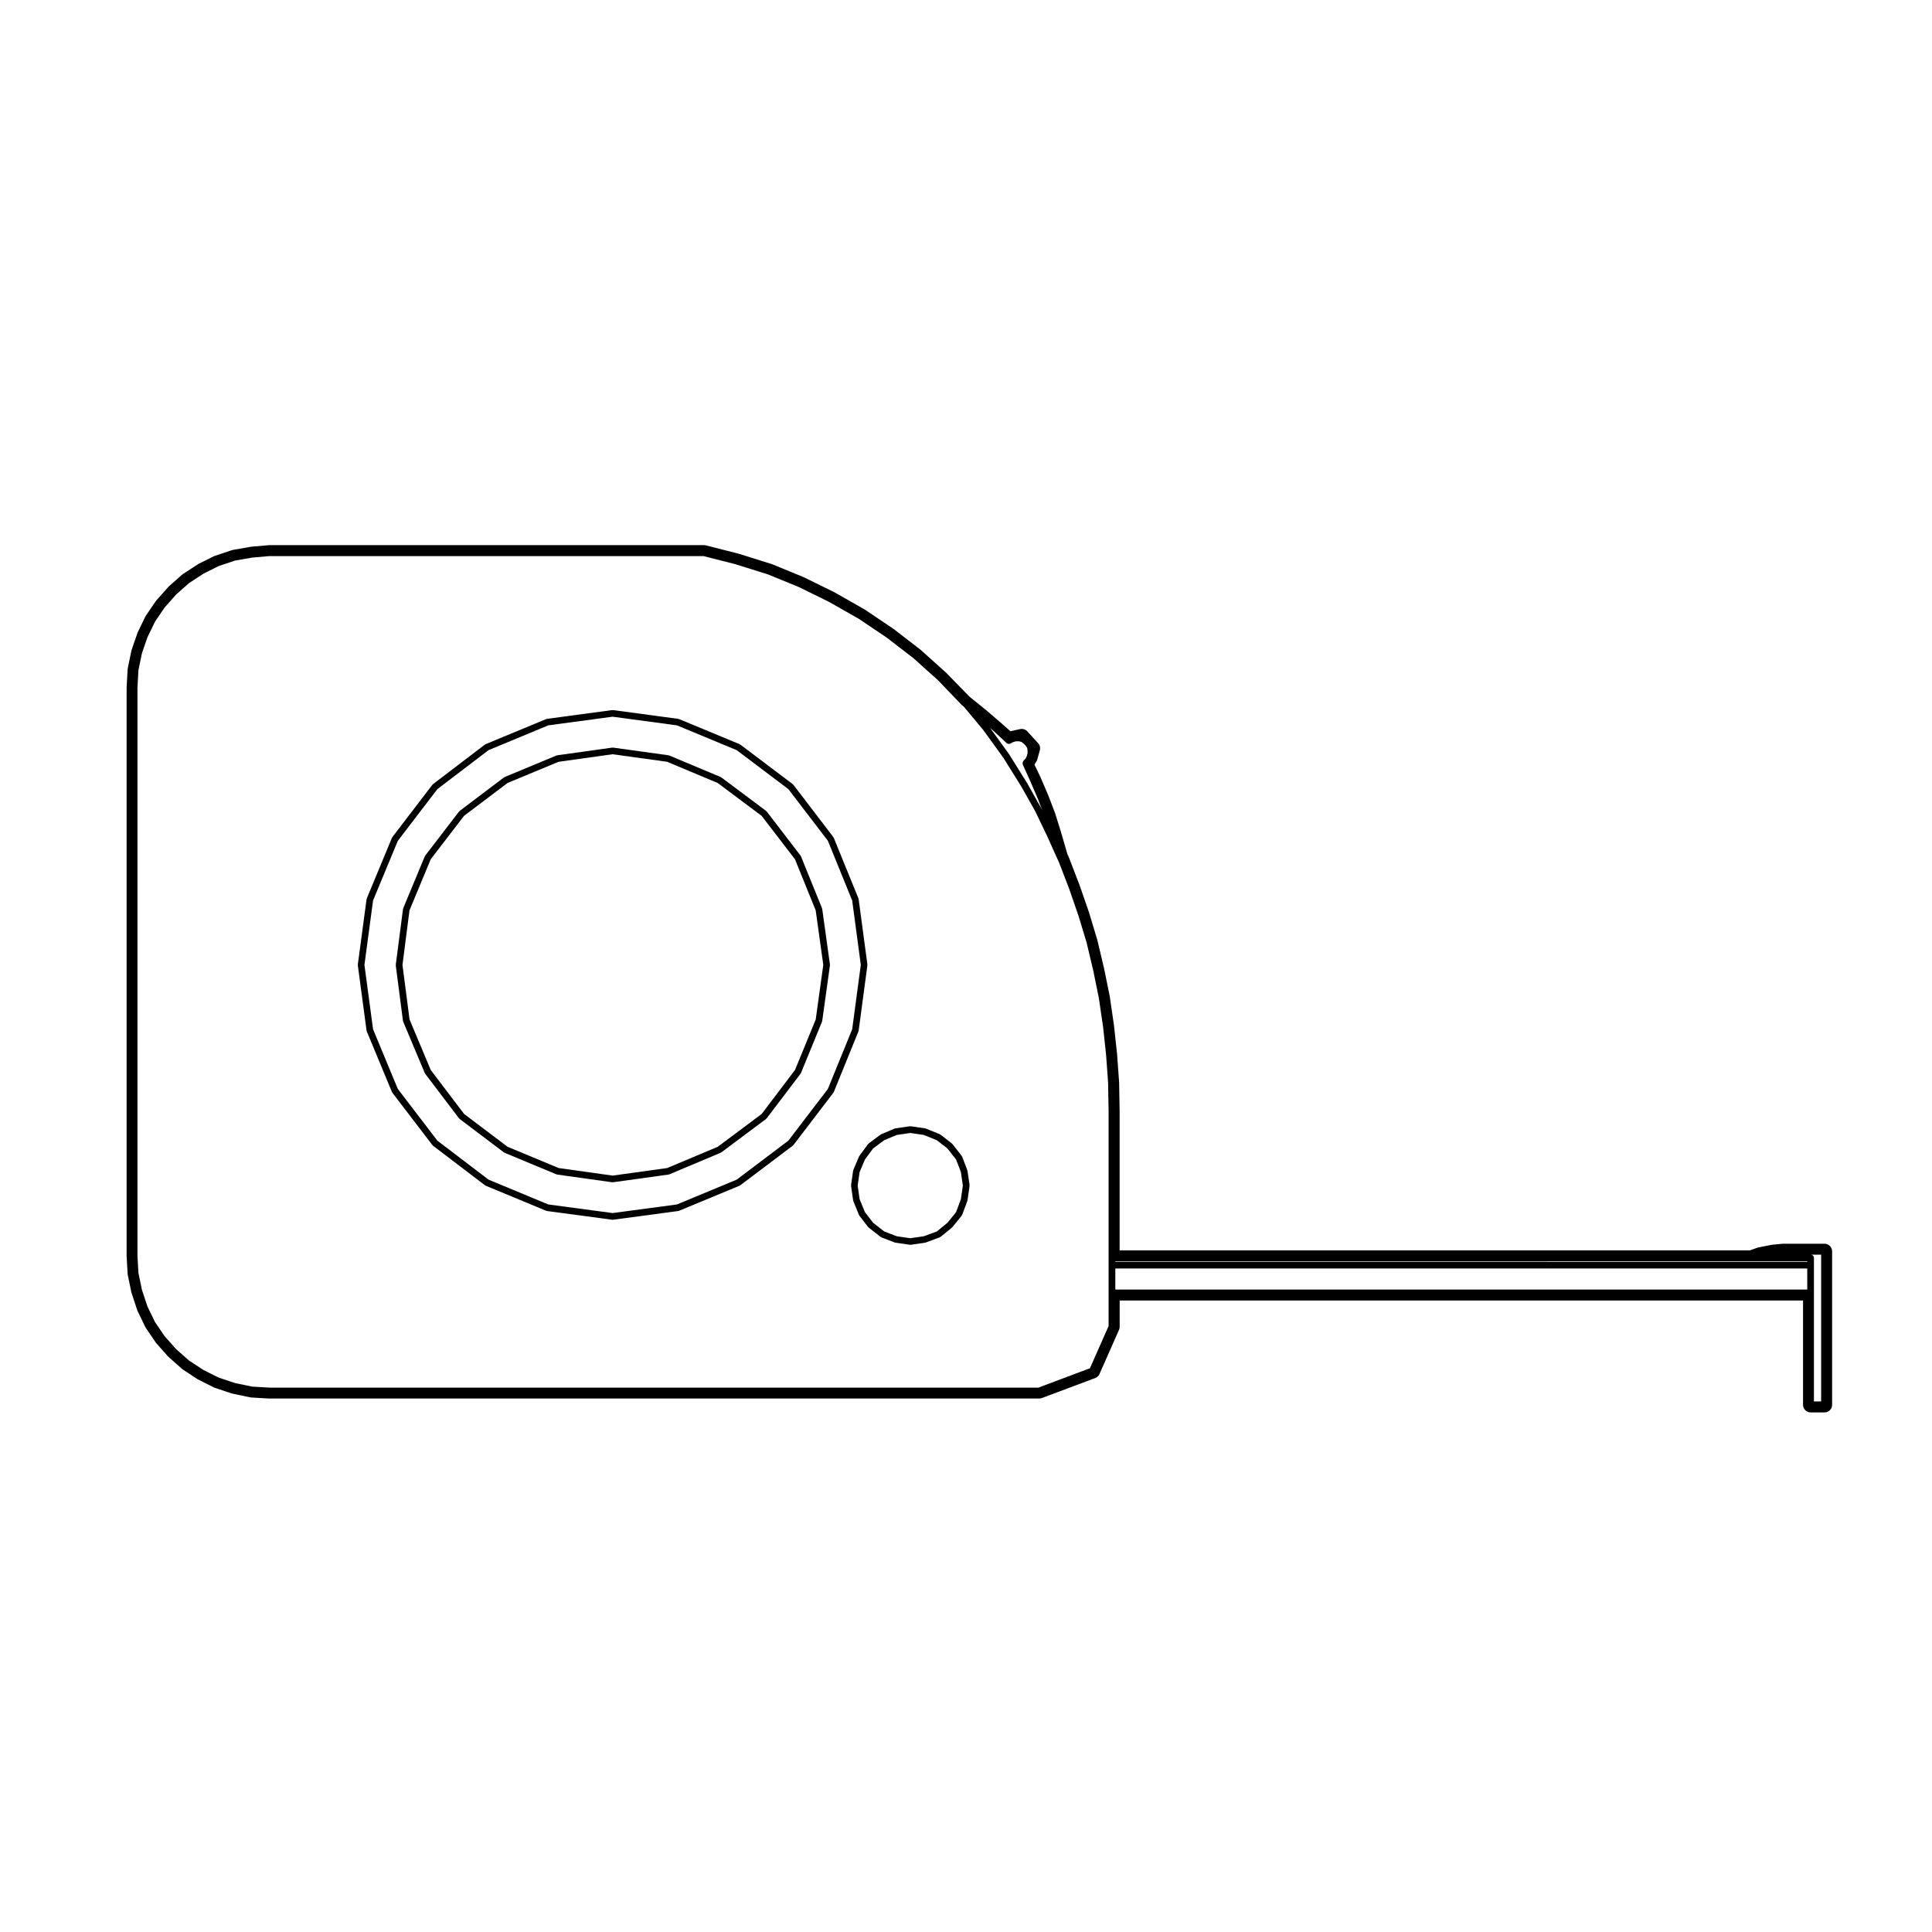 <?xml version="1.0" encoding="UTF-8"?>
<!-- Uploaded to: SVG Repo, www.svgrepo.com, Generator: SVG Repo Mixer Tools -->
<svg fill="#000000" width="800px" height="800px" version="1.1" viewBox="144 144 512 512" xmlns="http://www.w3.org/2000/svg">
 <g>
  <path d="m248.88 399.82 1.906 14.695c0.004 0.047 0.051 0.074 0.059 0.109 0.012 0.039-0.016 0.082 0 0.117l5.715 13.598c0.016 0.051 0.059 0.07 0.086 0.105 0.016 0.031 0.004 0.066 0.023 0.098l8.973 11.828c0.023 0.035 0.074 0.023 0.105 0.055 0.031 0.035 0.031 0.09 0.07 0.117l11.703 8.836c0.035 0.023 0.086 0.02 0.121 0.047 0.031 0.016 0.035 0.055 0.07 0.07l13.742 5.719c0.055 0.031 0.117 0.023 0.176 0.039 0.016 0 0.023 0.02 0.039 0.02l14.551 2.035c0.039 0.012 0.086 0.012 0.121 0.012 0.035 0 0.082 0 0.121-0.012l14.691-2.035c0.016 0 0.023-0.02 0.047-0.023 0.059-0.012 0.121-0.012 0.176-0.035l13.602-5.723c0.031-0.016 0.035-0.051 0.066-0.066 0.035-0.02 0.086-0.016 0.117-0.039l11.836-8.836c0.039-0.031 0.039-0.09 0.074-0.121 0.023-0.031 0.074-0.02 0.102-0.055l8.984-11.828c0.02-0.031 0.004-0.066 0.023-0.098 0.023-0.039 0.07-0.066 0.09-0.105l5.578-13.602c0.016-0.039-0.012-0.07 0-0.105 0.012-0.035 0.051-0.066 0.055-0.105l2.039-14.695c0.004-0.047-0.031-0.074-0.031-0.121s0.039-0.074 0.031-0.121l-2.039-14.688c-0.004-0.039-0.047-0.055-0.055-0.098-0.012-0.039 0.016-0.074 0-0.117l-5.578-13.75c-0.016-0.039-0.066-0.051-0.086-0.09-0.02-0.039-0.004-0.082-0.031-0.117l-8.977-11.695c-0.023-0.035-0.074-0.031-0.105-0.059-0.031-0.031-0.023-0.082-0.066-0.105l-11.836-8.848c-0.031-0.023-0.074-0.004-0.109-0.023-0.031-0.02-0.039-0.066-0.074-0.082l-13.602-5.707c-0.039-0.016-0.074 0.012-0.117 0-0.039-0.012-0.059-0.055-0.105-0.059l-14.691-2.035c-0.047-0.004-0.074 0.031-0.121 0.031s-0.074-0.039-0.121-0.031l-14.551 2.035c-0.039 0.004-0.059 0.047-0.102 0.059-0.035 0.012-0.074-0.016-0.109 0l-13.742 5.707c-0.039 0.016-0.047 0.059-0.082 0.082-0.035 0.02-0.082 0.004-0.109 0.031l-11.703 8.848c-0.035 0.023-0.031 0.074-0.066 0.105-0.031 0.031-0.074 0.023-0.105 0.059l-8.973 11.695c-0.023 0.031-0.012 0.074-0.031 0.109-0.02 0.035-0.07 0.047-0.086 0.086l-5.715 13.75c-0.016 0.039 0.012 0.082 0 0.121-0.012 0.039-0.055 0.059-0.059 0.105l-1.906 14.688c-0.004 0.039 0.031 0.07 0.031 0.109 0.004 0.039-0.043 0.07-0.039 0.109zm3.637-14.562 5.629-13.543 8.828-11.504 11.523-8.711 13.531-5.617 14.316-2.004 14.461 2.004 13.391 5.617 11.652 8.715 8.828 11.496 5.492 13.543 2.012 14.453-2.004 14.461-5.496 13.402-8.836 11.648-11.637 8.695-13.395 5.629-14.453 2.004-14.312-2.004-13.539-5.633-11.512-8.695-8.844-11.652-5.617-13.383-1.875-14.465z"/>
  <path d="m400.39 454.27c-0.004-0.039-0.047-0.059-0.055-0.098-0.012-0.035 0.016-0.066 0-0.105l-1.359-3.543c-0.016-0.047-0.07-0.059-0.098-0.102-0.02-0.039-0.004-0.09-0.035-0.125l-2.445-3.129c-0.023-0.031-0.07-0.031-0.102-0.055-0.023-0.023-0.02-0.074-0.055-0.098l-2.992-2.324c-0.035-0.023-0.082-0.012-0.117-0.031-0.035-0.02-0.047-0.07-0.09-0.09l-3.672-1.492c-0.035-0.016-0.07 0.012-0.109 0-0.035-0.012-0.055-0.055-0.098-0.055l-3.809-0.551c-0.047-0.012-0.082 0.031-0.125 0.031-0.047 0-0.082-0.039-0.125-0.031l-3.809 0.551c-0.039 0.004-0.059 0.051-0.105 0.059-0.035 0.012-0.074-0.016-0.109 0l-3.543 1.492c-0.035 0.016-0.039 0.055-0.074 0.074-0.035 0.02-0.074 0.004-0.105 0.031l-3.117 2.316c-0.039 0.031-0.035 0.086-0.07 0.117s-0.086 0.031-0.109 0.066l-2.316 3.129c-0.02 0.035-0.004 0.074-0.023 0.105-0.02 0.031-0.066 0.039-0.082 0.074l-1.5 3.543c-0.016 0.035 0.012 0.074 0 0.109-0.012 0.039-0.055 0.059-0.059 0.105l-0.539 3.805c-0.004 0.047 0.031 0.082 0.031 0.121 0 0.039-0.039 0.082-0.031 0.121l0.539 3.812c0.004 0.039 0.047 0.066 0.055 0.105 0.012 0.035-0.016 0.074 0 0.105l1.5 3.668c0.02 0.051 0.066 0.07 0.098 0.109 0.016 0.031 0.004 0.066 0.023 0.098l2.316 3.004c0.023 0.031 0.066 0.02 0.098 0.047 0.031 0.031 0.023 0.086 0.059 0.105l3.117 2.438c0.039 0.035 0.098 0.023 0.141 0.051 0.035 0.02 0.047 0.066 0.086 0.086l3.543 1.359c0.051 0.02 0.102 0.016 0.152 0.023 0.016 0.004 0.02 0.02 0.035 0.023l3.809 0.551c0.039 0 0.086 0.004 0.125 0.004 0.039 0 0.086-0.004 0.125-0.004l3.809-0.551c0.012-0.004 0.02-0.02 0.031-0.02 0.051-0.012 0.102-0.012 0.145-0.031l3.672-1.359c0.047-0.016 0.055-0.066 0.098-0.09 0.051-0.023 0.109-0.016 0.16-0.055l2.992-2.438c0.031-0.023 0.023-0.066 0.051-0.098 0.02-0.02 0.055-0.012 0.074-0.035l2.445-3.004c0.023-0.035 0.012-0.074 0.031-0.105 0.031-0.055 0.09-0.086 0.109-0.141l1.367-3.664c0.012-0.035-0.012-0.059 0-0.098 0.012-0.035 0.047-0.055 0.051-0.098l0.543-3.809c0.004-0.051-0.031-0.086-0.031-0.125 0-0.039 0.039-0.082 0.031-0.125zm-5.305 13.781-2.816 2.297-3.441 1.27-3.598 0.523-3.582-0.52-3.332-1.281-2.926-2.289-2.176-2.82-1.414-3.461-0.508-3.578 0.508-3.562 1.414-3.344 2.172-2.934 2.938-2.188 3.332-1.395 3.57-0.523 3.578 0.523 3.465 1.402 2.801 2.172 2.301 2.941 1.281 3.332 0.516 3.578-0.52 3.598-1.281 3.441z"/>
  <path d="m371.5 417.32c0.016-0.039-0.012-0.074 0-0.105 0.012-0.039 0.051-0.066 0.055-0.105l2.312-17.285c0.004-0.047-0.031-0.074-0.031-0.117 0-0.039 0.035-0.074 0.031-0.117l-2.312-17.277c-0.004-0.039-0.047-0.066-0.055-0.105-0.012-0.035 0.016-0.07 0-0.105l-6.535-16.055c-0.016-0.039-0.066-0.051-0.086-0.086-0.02-0.039-0.004-0.086-0.031-0.121l-10.602-13.875c-0.023-0.035-0.074-0.031-0.105-0.059-0.031-0.031-0.023-0.082-0.059-0.105l-13.879-10.473c-0.035-0.023-0.074-0.012-0.109-0.031s-0.039-0.066-0.082-0.082l-16.051-6.656c-0.039-0.016-0.082 0.012-0.117 0-0.043-0.016-0.062-0.059-0.109-0.059l-17.281-2.324c-0.047-0.004-0.074 0.031-0.117 0.031-0.039 0-0.074-0.035-0.117-0.031l-17.266 2.324c-0.039 0.004-0.059 0.047-0.102 0.059-0.039 0.012-0.082-0.016-0.117 0l-16.055 6.656c-0.039 0.016-0.047 0.059-0.086 0.086-0.035 0.02-0.082 0.004-0.109 0.031l-13.742 10.473c-0.035 0.023-0.031 0.074-0.059 0.105-0.031 0.031-0.082 0.023-0.105 0.059l-10.609 13.875c-0.023 0.035-0.012 0.082-0.031 0.117-0.02 0.035-0.066 0.047-0.082 0.086l-6.66 16.055c-0.016 0.035 0.012 0.074 0 0.109-0.012 0.039-0.055 0.066-0.059 0.105l-2.312 17.277c-0.004 0.047 0.031 0.074 0.031 0.117 0 0.039-0.035 0.074-0.031 0.117l2.312 17.285c0.004 0.047 0.047 0.07 0.059 0.105 0.012 0.039-0.016 0.074 0 0.105l6.66 16.051c0.02 0.047 0.066 0.066 0.09 0.105 0.016 0.031 0 0.066 0.023 0.098l10.609 13.875c0.023 0.031 0.07 0.02 0.102 0.051 0.031 0.035 0.023 0.09 0.066 0.117l13.742 10.469c0.035 0.031 0.086 0.02 0.125 0.047 0.031 0.016 0.039 0.055 0.07 0.074l16.055 6.66c0.059 0.031 0.121 0.031 0.18 0.039 0.016 0 0.023 0.02 0.039 0.02l17.27 2.312c0.039 0 0.082 0.004 0.117 0.004s0.074-0.004 0.117-0.004l17.281-2.312c0.016 0 0.023-0.02 0.039-0.02 0.059-0.012 0.121-0.012 0.18-0.039l16.051-6.66c0.031-0.016 0.039-0.055 0.07-0.07 0.039-0.023 0.09-0.016 0.125-0.047l13.879-10.473c0.039-0.031 0.035-0.086 0.07-0.117 0.031-0.031 0.074-0.02 0.102-0.051l10.602-13.875c0.02-0.031 0.004-0.066 0.023-0.098 0.023-0.047 0.07-0.066 0.09-0.109zm-130.92-17.617 2.281-17.043 6.57-15.836 10.48-13.699 13.551-10.328 15.844-6.57 17.039-2.293 17.051 2.293 15.84 6.57 13.695 10.332 10.465 13.688 6.445 15.84 2.281 17.043-2.281 17.055-6.445 15.828-10.465 13.695-13.695 10.34-15.84 6.574-17.051 2.281-17.039-2.281-15.844-6.574-13.551-10.332-10.48-13.699-6.57-15.828z"/>
  <path d="m627.5 473.6h-11.016l-2.918 0.277-3.598 0.711c-0.098 0.02-0.188 0.047-0.277 0.082l-1.988 0.699-166.99-0.004v-36.891l-0.133-7.652-0.551-7.594-0.82-7.547-1.098-7.559-1.516-7.461-1.789-7.543-2.207-7.32-2.473-7.152-2.746-7.141-0.52-1.184-1.738-5.996-1.508-4.812-1.809-4.734-2.074-4.836-1.594-3.309 0.516-0.832c0.102-0.16 0.172-0.332 0.227-0.516l0.68-2.438c0.188-0.672 0.02-1.391-0.453-1.898l-2.852-3.129c-0.387-0.422-0.938-0.656-1.492-0.656-0.152 0-0.301 0.016-0.449 0.051l-2.539 0.578-2.754-2.438-3.828-3.281-4.266-3.441-6.219-6.379-6.762-6.07-7.184-5.535-7.586-5.109-8.02-4.566-8.133-4-8.418-3.457-8.871-2.781-8.672-2.207c-0.16-0.039-0.328-0.059-0.5-0.059h-115.22l-4.797 0.418-4.797 0.836c-0.102 0.016-0.195 0.039-0.293 0.074l-4.488 1.5c-0.09 0.031-0.176 0.066-0.262 0.105l-4.094 2.031-4.144 2.699c-0.082 0.051-0.156 0.109-0.23 0.176l-3.535 3.129-3.301 3.715c-0.055 0.066-0.105 0.133-0.156 0.203l-2.59 3.809c-0.055 0.082-0.105 0.168-0.145 0.25l-2.043 4.211-1.582 4.586c-0.023 0.082-0.051 0.16-0.066 0.242l-0.957 4.629c-0.02 0.102-0.035 0.195-0.039 0.297l-0.27 4.758v150.7l0.266 4.742c0.004 0.102 0.02 0.195 0.039 0.297l0.957 4.613 1.551 4.719c0.023 0.086 0.059 0.16 0.102 0.242l2.039 4.223c0.039 0.09 0.09 0.168 0.145 0.25l2.59 3.812c0.051 0.07 0.102 0.137 0.156 0.207l3.125 3.531 3.715 3.301c0.074 0.066 0.152 0.121 0.227 0.172l3.941 2.59 4.297 2.156c0.086 0.047 0.172 0.082 0.262 0.105l4.488 1.496 4.852 1.02c0.098 0.02 0.191 0.035 0.293 0.039l4.621 0.273h204.16c0.242 0 0.484-0.039 0.711-0.125l14.152-5.305c0.508-0.191 0.918-0.578 1.133-1.074l5.176-11.699c0.109-0.258 0.172-0.527 0.172-0.812v-6.961h181.1v27.641c0 1.113 0.906 2.016 2.016 2.016h3.672c1.113 0 2.016-0.906 2.016-2.016v-40.672c0-1.113-0.906-2.019-2.019-2.019zm-412.12 38.133-4.559-0.266-4.516-0.938-4.367-1.457-3.988-1.988-3.863-2.531-3.438-3.043-3.043-3.441-2.527-3.719-1.996-4.117-1.457-4.375-0.938-4.516-0.262-4.559v-150.49l0.262-4.695 0.938-4.516 1.469-4.246 1.996-4.109 2.504-3.684 3.066-3.477 3.43-3.031 3.848-2.519 3.988-1.996 4.367-1.461 4.516-0.789 4.559-0.402h115.06l8.418 2.141 8.656 2.707 8.246 3.379 7.969 3.918 7.859 4.469 7.394 4.977 7.047 5.422 6.606 5.926 6.242 6.519c0.004 0.004 0.016 0.004 0.023 0.012 0.004 0.004 0.004 0.02 0.012 0.023l0.137 0.125c0.035 0.035 0.086 0.023 0.125 0.051 0.031 0.02 0.035 0.066 0.074 0.086l0.109 0.055 5.301 6.367 5.269 7.289 4.742 7.598 3.648 6.473 3.246 6.758 2.438 5.445h0.004l0.66 1.445 2.719 7.074 2.434 7.047 2.16 7.133 1.773 7.465 1.477 7.269 1.094 7.481h0.004l0.805 7.445 0.539 7.422 0.133 7.598v56.926l-4.949 11.191-13.66 5.129-203.8 0.008zm204.52-153.62c-0.012-0.012-0.02-0.012-0.023-0.02-0.004-0.012 0-0.02-0.004-0.031l-3.672-6.531c-0.004-0.004-0.016-0.004-0.016-0.012-0.004-0.004 0-0.016-0.004-0.02l-4.758-7.617c-0.012-0.012-0.02-0.012-0.031-0.02-0.004-0.012 0-0.02-0.004-0.031l-4.988-6.902 0.68 0.578 3.672 3.406c0.168 0.156 0.383 0.23 0.598 0.23 0.137 0 0.273-0.031 0.398-0.098l0.742-0.379 0.746-0.211h0.848l0.66 0.188 0.52 0.418 0.562 0.562 0.387 0.586 0.102 0.699v0.746l-0.223 0.766-0.309 0.621-0.57 0.574c-0.051 0.047-0.039 0.117-0.074 0.176-0.066 0.102-0.105 0.188-0.121 0.301-0.023 0.117-0.02 0.207 0.012 0.324 0.012 0.066-0.023 0.125 0.004 0.191l2.035 4.484 2.019 4.715 1.168 3.055zm188.15 120.14h14.902v0.145l-183.38 0.004v-0.145zm-168.48 1.91h183.37v5.586h-183.37zm185.14 6.469v-9.262c0-0.484-0.387-0.871-0.871-0.875h2.781v38.91h-1.91z"/>
 </g>
</svg>